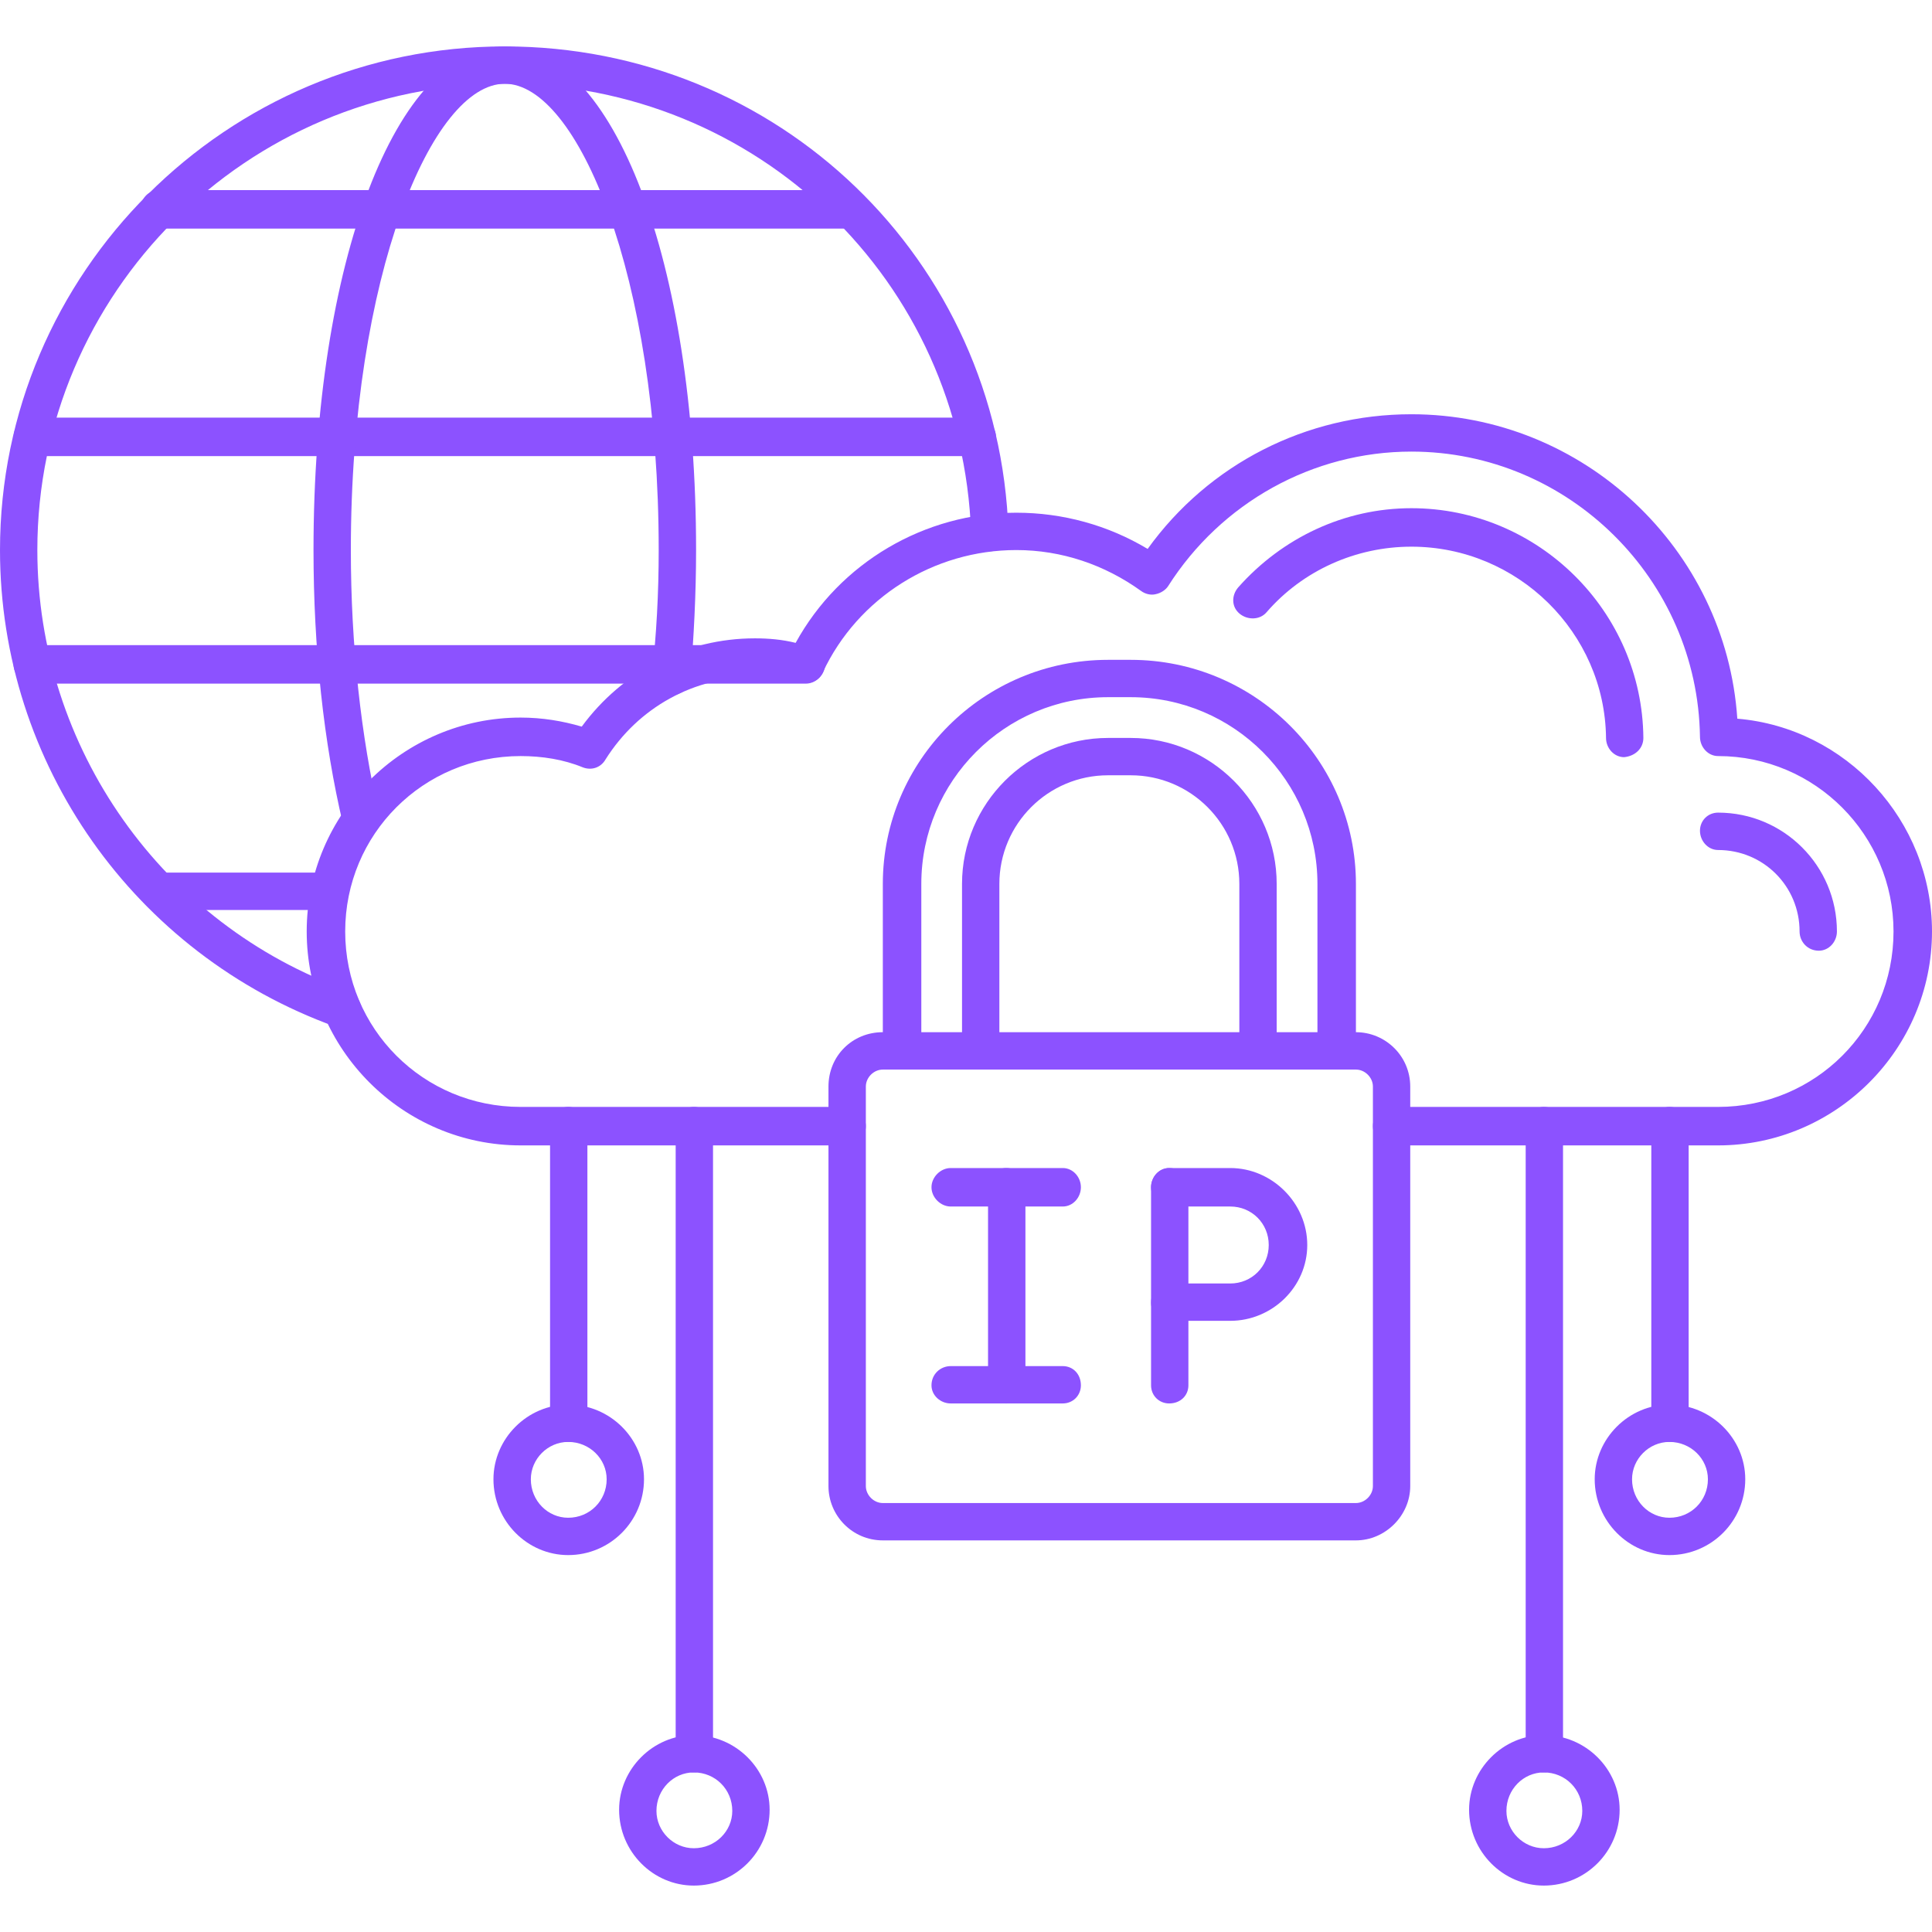 <svg xmlns="http://www.w3.org/2000/svg" xmlns:xlink="http://www.w3.org/1999/xlink" width="256" zoomAndPan="magnify" viewBox="0 0 192 192" height="256" preserveAspectRatio="xMidYMid meet" version="1.0"><rect x="-19.2" width="230.4" fill="#ffffff" y="-19.2" height="230.4" fill-opacity="1"/><rect x="-19.2" width="230.4" fill="#ffffff" y="-19.2" height="230.4" fill-opacity="1"/><path fill="#8c52ff" d="M 99.992 139.473 C 98.98 139.473 98.191 138.684 98.191 137.672 L 98.191 117.988 C 98.191 116.977 98.98 116.078 99.992 116.078 C 101.117 116.078 101.906 116.977 101.906 117.988 L 101.906 137.672 C 101.906 138.684 101.117 139.473 99.992 139.473 Z M 99.992 139.473 " fill-opacity="1" fill-rule="evenodd"/><path fill="#8c52ff" d="M 105.617 119.902 L 94.48 119.902 C 93.469 119.902 92.57 119 92.57 117.988 C 92.57 116.977 93.469 116.078 94.48 116.078 L 105.617 116.078 C 106.629 116.078 107.418 116.977 107.418 117.988 C 107.418 119 106.629 119.902 105.617 119.902 Z M 105.617 119.902 " fill-opacity="1" fill-rule="evenodd"/><path fill="#8c52ff" d="M 105.617 139.473 L 94.48 139.473 C 93.469 139.473 92.57 138.684 92.57 137.672 C 92.57 136.547 93.469 135.762 94.48 135.762 L 105.617 135.762 C 106.629 135.762 107.418 136.547 107.418 137.672 C 107.418 138.684 106.629 139.473 105.617 139.473 Z M 105.617 139.473 " fill-opacity="1" fill-rule="evenodd"/><path fill="#8c52ff" d="M 116.191 139.473 C 115.176 139.473 114.391 138.684 114.391 137.672 L 114.391 117.988 C 114.391 116.977 115.176 116.078 116.191 116.078 C 117.316 116.078 118.102 116.977 118.102 117.988 L 118.102 137.672 C 118.102 138.684 117.316 139.473 116.191 139.473 Z M 116.191 139.473 " fill-opacity="1" fill-rule="evenodd"/><path fill="#8c52ff" d="M 122.262 131.262 L 116.191 131.262 C 115.176 131.262 114.391 130.473 114.391 129.461 C 114.391 128.336 115.176 127.551 116.191 127.551 L 122.262 127.551 C 124.402 127.551 126.086 125.863 126.086 123.727 C 126.086 121.59 124.402 119.902 122.262 119.902 L 116.191 119.902 C 115.176 119.902 114.391 119 114.391 117.988 C 114.391 116.977 115.176 116.078 116.191 116.078 L 122.262 116.078 C 126.426 116.078 129.914 119.562 129.914 123.727 C 129.914 127.887 126.426 131.262 122.262 131.262 Z M 122.262 131.262 " fill-opacity="1" fill-rule="evenodd"/><path fill="#8c52ff" d="M 134.75 153.082 L 87.734 153.082 C 84.695 153.082 82.332 150.609 82.332 147.684 L 82.332 107.98 C 82.332 104.941 84.695 102.578 87.734 102.578 L 134.75 102.578 C 137.672 102.578 140.148 104.941 140.148 107.98 L 140.148 147.684 C 140.148 150.609 137.672 153.082 134.75 153.082 Z M 87.734 106.293 C 86.832 106.293 86.047 107.078 86.047 107.98 L 86.047 147.684 C 86.047 148.582 86.832 149.371 87.734 149.371 L 134.75 149.371 C 135.648 149.371 136.438 148.582 136.438 147.684 L 136.438 107.98 C 136.438 107.078 135.648 106.293 134.75 106.293 Z M 87.734 106.293 " fill-opacity="1" fill-rule="evenodd"/><path fill="#8c52ff" d="M 132.836 106.293 C 131.824 106.293 130.926 105.391 130.926 104.379 L 130.926 87.844 C 130.926 77.609 122.602 69.285 112.367 69.285 L 110.117 69.285 C 99.879 69.285 91.559 77.609 91.559 87.844 L 91.559 104.379 C 91.559 105.391 90.656 106.293 89.645 106.293 C 88.633 106.293 87.734 105.391 87.734 104.379 L 87.734 87.844 C 87.734 75.586 97.742 65.574 110.117 65.574 L 112.367 65.574 C 124.738 65.574 134.75 75.586 134.75 87.844 L 134.75 104.379 C 134.75 105.391 133.848 106.293 132.836 106.293 Z M 125.074 106.293 C 123.949 106.293 123.164 105.391 123.164 104.379 L 123.164 87.844 C 123.164 81.883 118.328 77.047 112.367 77.047 L 110.117 77.047 C 104.156 77.047 99.316 81.883 99.316 87.844 L 99.316 104.379 C 99.316 105.391 98.531 106.293 97.406 106.293 C 96.395 106.293 95.605 105.391 95.605 104.379 L 95.605 87.844 C 95.605 79.859 102.129 73.336 110.117 73.336 L 112.367 73.336 C 120.352 73.336 126.875 79.859 126.875 87.844 L 126.875 104.379 C 126.875 105.391 126.086 106.293 125.074 106.293 Z M 125.074 106.293 " fill-opacity="1" fill-rule="evenodd"/><path fill="#8c52ff" d="M 180.754 94.48 C 179.629 94.48 178.84 93.582 178.84 92.57 C 178.84 88.07 175.242 84.473 170.742 84.473 C 169.73 84.473 168.941 83.57 168.941 82.559 C 168.941 81.547 169.73 80.758 170.742 80.758 C 177.266 80.758 182.551 86.047 182.551 92.57 C 182.551 93.582 181.766 94.48 180.754 94.48 Z M 161.406 75.246 C 160.395 75.246 159.605 74.348 159.605 73.336 C 159.492 62.875 150.832 54.328 140.262 54.328 C 134.75 54.328 129.461 56.688 125.863 60.852 C 125.188 61.637 123.949 61.637 123.164 60.965 C 122.375 60.289 122.375 59.164 123.051 58.375 C 127.438 53.426 133.625 50.504 140.262 50.504 C 152.859 50.504 163.207 60.738 163.316 73.336 C 163.316 74.348 162.531 75.137 161.406 75.246 Z M 161.406 75.246 " fill-opacity="1" fill-rule="evenodd"/><path fill="#8c52ff" d="M 170.742 113.828 L 138.234 113.828 C 137.223 113.828 136.438 112.93 136.438 111.914 C 136.438 110.902 137.223 110.004 138.234 110.004 L 170.742 110.004 C 180.414 110.004 188.176 102.242 188.176 92.57 C 188.176 83.008 180.414 75.137 170.742 75.137 C 169.73 75.137 168.941 74.234 168.941 73.223 C 168.719 57.59 155.895 44.879 140.262 44.879 C 130.473 44.879 121.363 49.941 116.078 58.262 C 115.852 58.602 115.402 58.938 114.84 59.051 C 114.391 59.164 113.828 59.051 113.379 58.715 C 109.777 56.125 105.504 54.664 101.004 54.664 C 92.793 54.664 85.258 59.387 81.773 66.812 C 81.434 67.598 80.535 68.051 79.633 67.824 C 78.172 67.375 76.598 67.262 75.023 67.262 C 68.949 67.262 63.438 70.297 60.176 75.473 C 59.727 76.262 58.824 76.598 57.926 76.262 C 56.016 75.473 53.879 75.137 51.738 75.137 C 42.066 75.137 34.305 82.895 34.305 92.57 C 34.305 102.242 42.066 110.004 51.738 110.004 L 84.246 110.004 C 85.258 110.004 86.047 110.902 86.047 111.914 C 86.047 112.93 85.258 113.828 84.246 113.828 L 51.738 113.828 C 40.043 113.828 30.48 104.266 30.48 92.57 C 30.48 80.871 40.043 71.312 51.738 71.312 C 53.879 71.312 55.902 71.648 57.812 72.211 C 61.863 66.699 68.16 63.438 75.023 63.438 C 76.371 63.438 77.723 63.551 79.07 63.887 C 83.457 55.902 91.895 50.953 101.004 50.953 C 105.617 50.953 110.117 52.191 114.051 54.551 C 120.125 46.117 129.801 41.168 140.262 41.168 C 157.355 41.168 171.527 54.551 172.652 71.422 C 183.453 72.324 192 81.547 192 92.57 C 192 104.266 182.438 113.828 170.742 113.828 Z M 170.742 113.828 " fill-opacity="1" fill-rule="evenodd"/><path fill="#8c52ff" d="M 33.969 102.129 C 33.742 102.129 33.52 102.016 33.293 102.016 C 13.387 94.82 0 75.922 0 54.664 C 0 27.105 22.496 4.613 50.164 4.613 C 77.273 4.613 99.316 25.758 100.219 52.863 C 100.332 53.879 99.543 54.777 98.418 54.777 C 97.406 54.891 96.617 53.988 96.508 52.977 C 95.605 27.895 75.246 8.324 50.164 8.324 C 24.52 8.324 3.711 29.133 3.711 54.664 C 3.711 74.348 16.195 91.895 34.531 98.418 C 35.543 98.754 36.105 99.879 35.77 100.781 C 35.43 101.566 34.754 102.129 33.969 102.129 Z M 33.969 102.129 " fill-opacity="1" fill-rule="evenodd"/><path fill="#8c52ff" d="M 84.473 22.719 L 15.746 22.719 C 14.734 22.719 13.949 21.82 13.949 20.809 C 13.949 19.797 14.734 18.895 15.746 18.895 L 84.473 18.895 C 85.598 18.895 86.383 19.797 86.383 20.809 C 86.383 21.82 85.598 22.719 84.473 22.719 Z M 84.473 22.719 " fill-opacity="1" fill-rule="evenodd"/><path fill="#8c52ff" d="M 97.07 45.328 L 3.262 45.328 C 2.137 45.328 1.352 44.43 1.352 43.418 C 1.352 42.402 2.137 41.504 3.262 41.504 L 97.07 41.504 C 98.082 41.504 98.98 42.402 98.98 43.418 C 98.98 44.43 98.082 45.328 97.07 45.328 Z M 97.07 45.328 " fill-opacity="1" fill-rule="evenodd"/><path fill="#8c52ff" d="M 80.086 67.938 L 3.262 67.938 C 2.137 67.938 1.352 67.035 1.352 66.023 C 1.352 65.012 2.137 64.113 3.262 64.113 L 80.086 64.113 C 81.098 64.113 81.996 65.012 81.996 66.023 C 81.996 67.035 81.098 67.938 80.086 67.938 Z M 80.086 67.938 " fill-opacity="1" fill-rule="evenodd"/><path fill="#8c52ff" d="M 32.844 90.434 L 15.746 90.434 C 14.734 90.434 13.949 89.645 13.949 88.633 C 13.949 87.621 14.734 86.719 15.746 86.719 L 32.844 86.719 C 33.855 86.719 34.645 87.621 34.645 88.633 C 34.645 89.645 33.855 90.434 32.844 90.434 Z M 32.844 90.434 " fill-opacity="1" fill-rule="evenodd"/><path fill="#8c52ff" d="M 35.879 83.348 C 35.094 83.348 34.305 82.785 34.082 81.883 C 32.168 73.785 31.156 64.449 31.156 54.664 C 31.156 26.094 39.367 4.613 50.164 4.613 C 60.965 4.613 69.176 26.094 69.176 54.664 C 69.176 59.051 68.949 63.324 68.613 67.375 C 68.5 68.5 67.598 69.176 66.473 69.062 C 65.461 69.062 64.789 68.051 64.789 67.035 C 65.238 63.102 65.461 58.938 65.461 54.664 C 65.461 27.332 57.363 8.324 50.164 8.324 C 42.965 8.324 34.867 27.332 34.867 54.664 C 34.867 64.113 35.879 73.223 37.68 80.984 C 37.906 81.996 37.344 83.008 36.332 83.234 C 36.219 83.348 35.992 83.348 35.879 83.348 Z M 35.879 83.348 " fill-opacity="1" fill-rule="evenodd"/><path fill="#8c52ff" d="M 56.465 143.297 C 55.453 143.297 54.664 142.508 54.664 141.387 L 54.664 111.914 C 54.664 110.902 55.453 110.004 56.465 110.004 C 57.59 110.004 58.375 110.902 58.375 111.914 L 58.375 141.387 C 58.375 142.508 57.59 143.297 56.465 143.297 Z M 56.465 143.297 " fill-opacity="1" fill-rule="evenodd"/><path fill="#8c52ff" d="M 68.949 176.141 C 67.938 176.141 67.148 175.352 67.148 174.34 L 67.148 111.914 C 67.148 110.902 67.938 110.004 68.949 110.004 C 70.074 110.004 70.859 110.902 70.859 111.914 L 70.859 174.34 C 70.859 175.352 70.074 176.141 68.949 176.141 Z M 68.949 176.141 " fill-opacity="1" fill-rule="evenodd"/><path fill="#8c52ff" d="M 56.465 154.543 C 52.414 154.543 49.039 151.172 49.039 147.008 C 49.039 142.961 52.414 139.586 56.465 139.586 C 60.625 139.586 64 142.961 64 147.008 C 64 151.172 60.625 154.543 56.465 154.543 Z M 56.465 143.297 C 54.438 143.297 52.754 144.984 52.754 147.008 C 52.754 149.145 54.438 150.832 56.465 150.832 C 58.602 150.832 60.289 149.145 60.289 147.008 C 60.289 144.984 58.602 143.297 56.465 143.297 Z M 56.465 143.297 " fill-opacity="1" fill-rule="evenodd"/><path fill="#8c52ff" d="M 68.949 187.387 C 64.898 187.387 61.527 184.016 61.527 179.852 C 61.527 175.805 64.898 172.43 68.949 172.43 C 73.109 172.43 76.484 175.805 76.484 179.852 C 76.484 184.016 73.109 187.387 68.949 187.387 Z M 68.949 176.141 C 66.926 176.141 65.238 177.828 65.238 179.965 C 65.238 181.988 66.926 183.676 68.949 183.676 C 71.086 183.676 72.773 181.988 72.773 179.965 C 72.773 177.828 71.086 176.141 68.949 176.141 Z M 68.949 176.141 " fill-opacity="1" fill-rule="evenodd"/><path fill="#8c52ff" d="M 165.906 143.297 C 164.895 143.297 164.105 142.508 164.105 141.387 L 164.105 111.914 C 164.105 110.902 164.895 110.004 165.906 110.004 C 167.031 110.004 167.816 110.902 167.816 111.914 L 167.816 141.387 C 167.816 142.508 167.031 143.297 165.906 143.297 Z M 165.906 143.297 " fill-opacity="1" fill-rule="evenodd"/><path fill="#8c52ff" d="M 153.422 176.141 C 152.406 176.141 151.621 175.352 151.621 174.34 L 151.621 111.914 C 151.621 110.902 152.406 110.004 153.422 110.004 C 154.543 110.004 155.332 110.902 155.332 111.914 L 155.332 174.34 C 155.332 175.352 154.543 176.141 153.422 176.141 Z M 153.422 176.141 " fill-opacity="1" fill-rule="evenodd"/><path fill="#8c52ff" d="M 165.906 154.543 C 161.855 154.543 158.48 151.172 158.48 147.008 C 158.48 142.961 161.855 139.586 165.906 139.586 C 170.066 139.586 173.441 142.961 173.441 147.008 C 173.441 151.172 170.066 154.543 165.906 154.543 Z M 165.906 143.297 C 163.879 143.297 162.191 144.984 162.191 147.008 C 162.191 149.145 163.879 150.832 165.906 150.832 C 168.043 150.832 169.73 149.145 169.73 147.008 C 169.73 144.984 168.043 143.297 165.906 143.297 Z M 165.906 143.297 " fill-opacity="1" fill-rule="evenodd"/><path fill="#8c52ff" d="M 153.422 187.387 C 149.371 187.387 145.996 184.016 145.996 179.852 C 145.996 175.805 149.371 172.43 153.422 172.43 C 157.582 172.43 160.957 175.805 160.957 179.852 C 160.957 184.016 157.582 187.387 153.422 187.387 Z M 153.422 176.141 C 151.395 176.141 149.707 177.828 149.707 179.965 C 149.707 181.988 151.395 183.676 153.422 183.676 C 155.559 183.676 157.246 181.988 157.246 179.965 C 157.246 177.828 155.559 176.141 153.422 176.141 Z M 153.422 176.141 " fill-opacity="1" fill-rule="evenodd"/></svg>